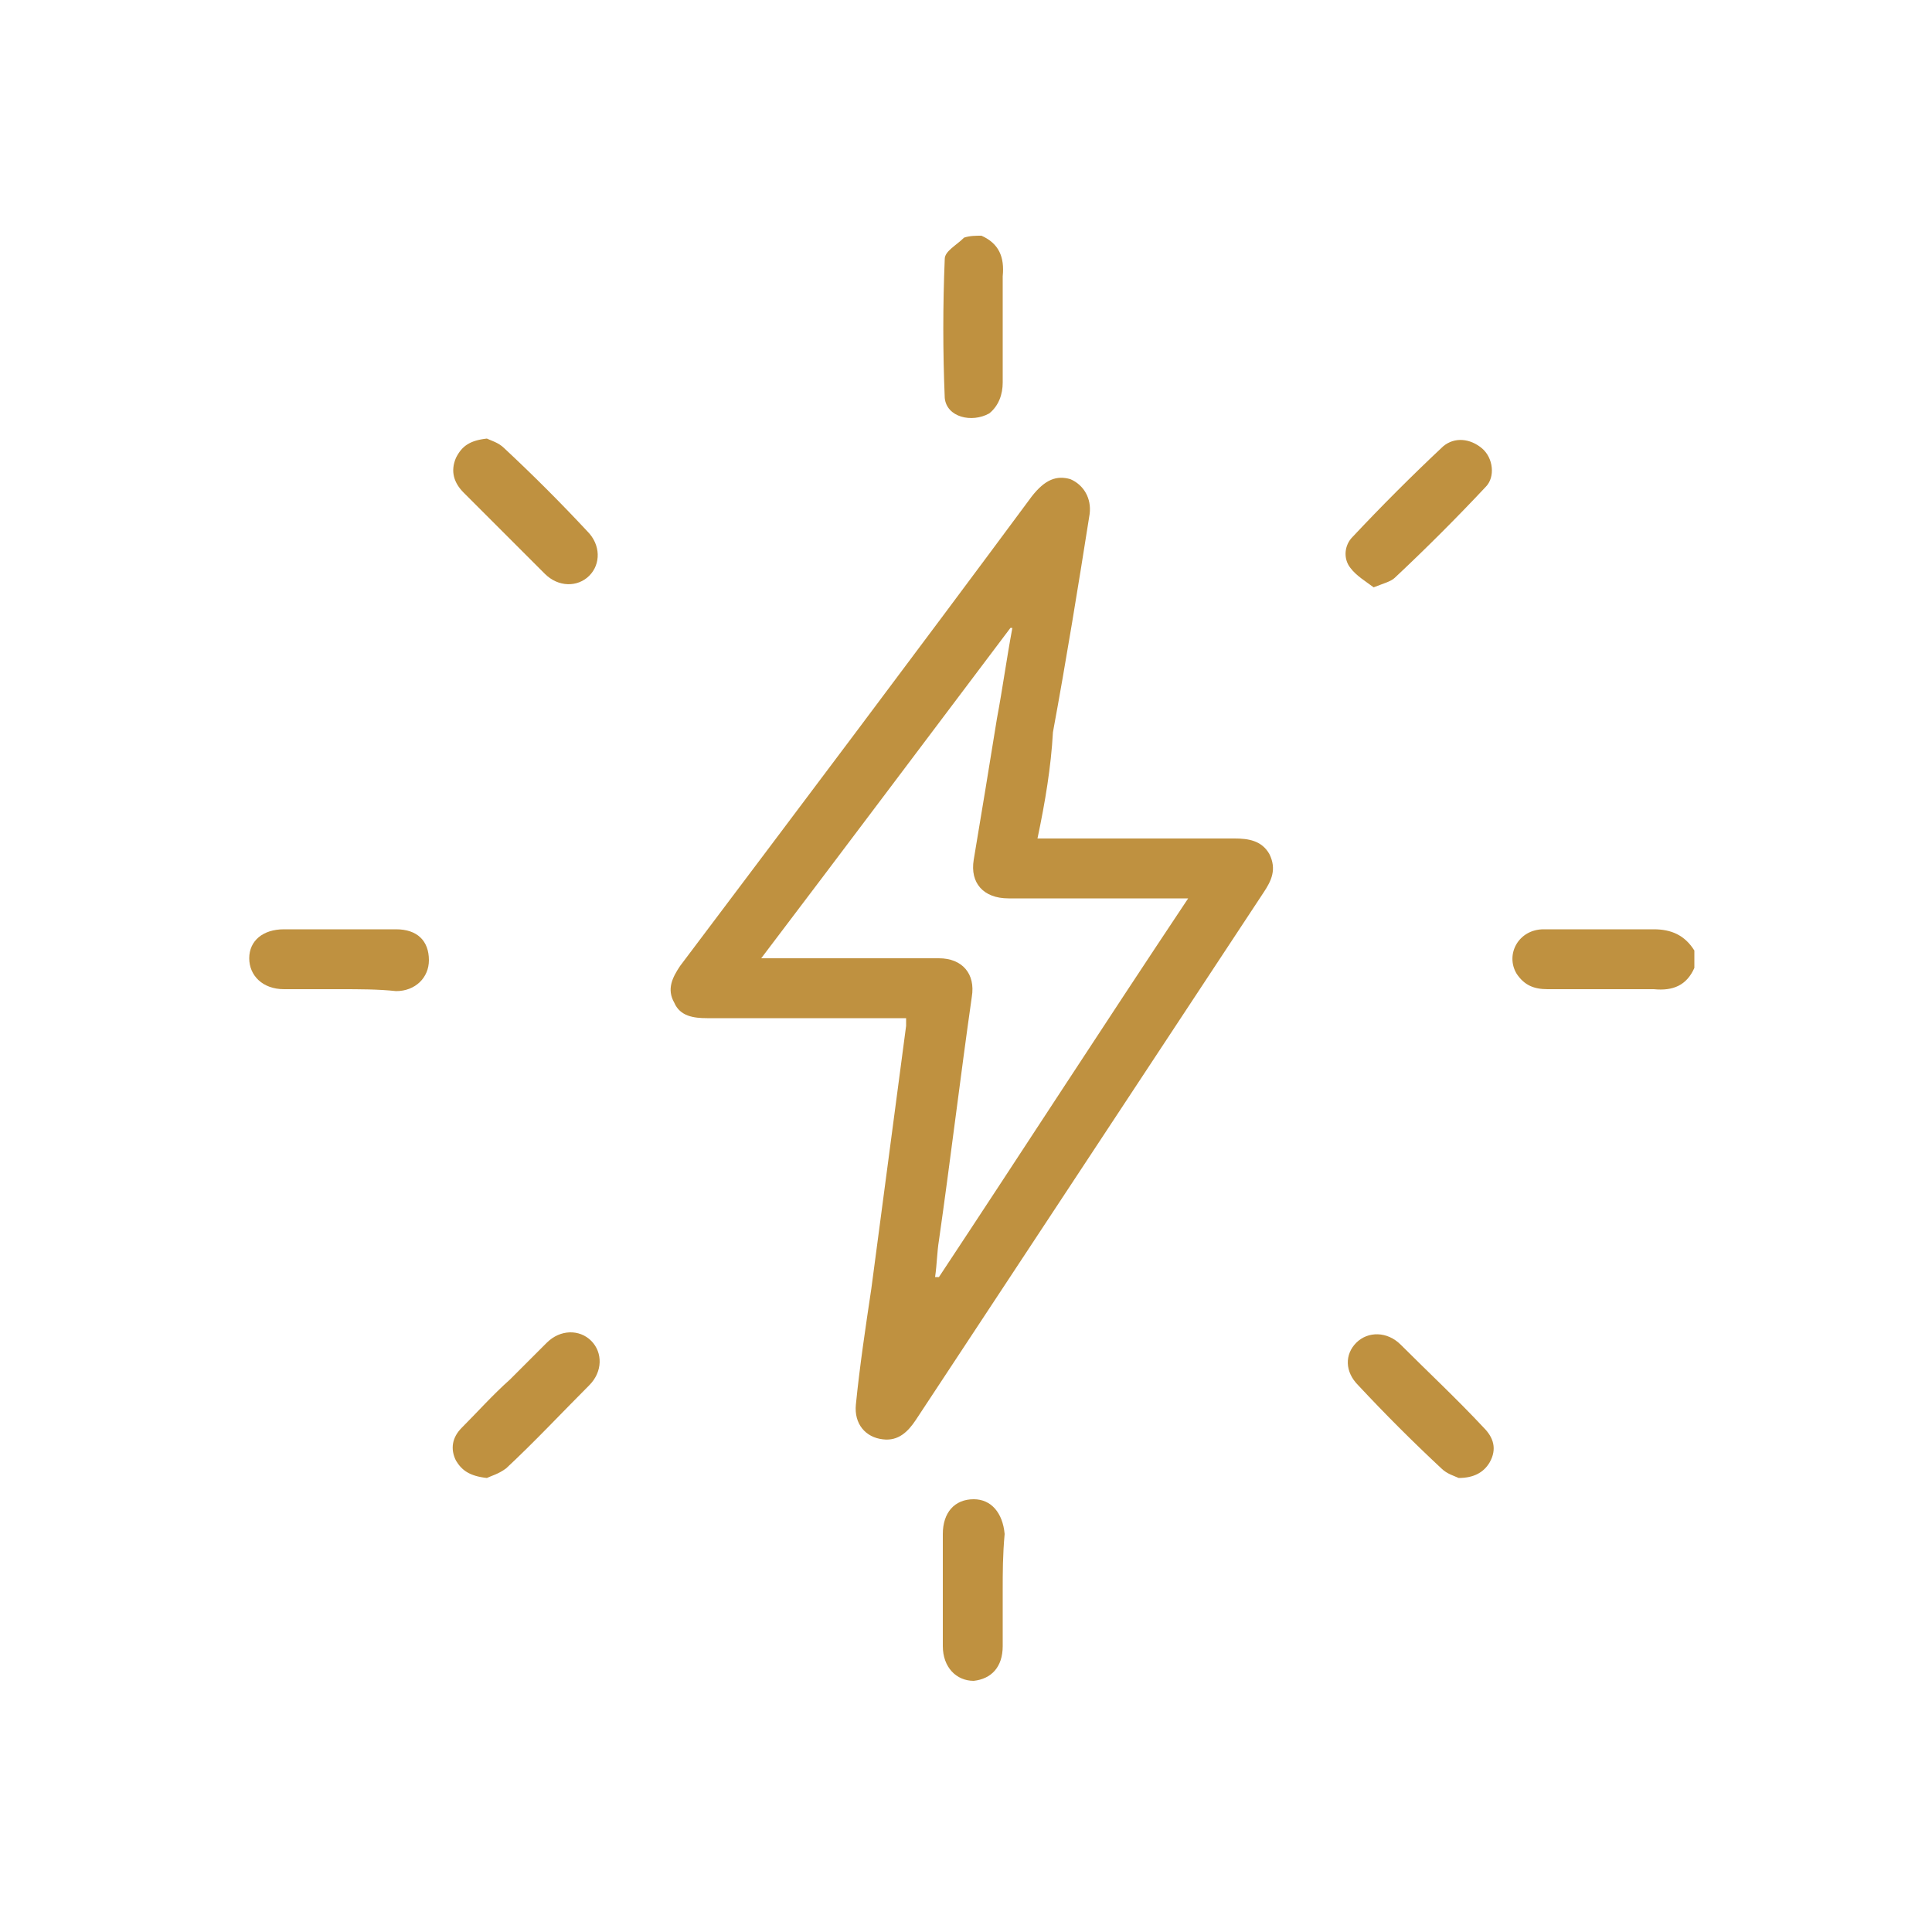 <?xml version="1.0" encoding="utf-8"?>
<!-- Generator: Adobe Illustrator 24.2.3, SVG Export Plug-In . SVG Version: 6.00 Build 0)  -->
<svg version="1.1" id="Layer_1" xmlns="http://www.w3.org/2000/svg" xmlns:xlink="http://www.w3.org/1999/xlink" x="0px" y="0px"
	 width="100px" height="100px" viewBox="0 0 100 100" enable-background="new 0 0 100 100" xml:space="preserve">
<g>
	<path fill="#BF9140" d="M50.8,12.2c0.9,0.4,1.2,1.1,1.1,2.1c0,1.8,0,3.6,0,5.5c0,0.6-0.2,1.2-0.7,1.6c-0.9,0.5-2.2,0.2-2.3-0.8
		c-0.1-2.4-0.1-4.8,0-7.2c0-0.4,0.6-0.7,1-1.1C50.2,12.2,50.5,12.2,50.8,12.2z"/>
	<path fill="#BF9140" d="M87.7,50.1c-0.4,0.9-1.1,1.2-2.1,1.1c-1.8,0-3.6,0-5.5,0c-0.7,0-1.2-0.2-1.6-0.8c-0.6-1,0.1-2.3,1.4-2.3
		c0.9,0,1.7,0,2.6,0c1,0,2,0,3.1,0c0.9,0,1.6,0.3,2.1,1.1C87.7,49.5,87.7,49.8,87.7,50.1z"/>
	<path fill="#BF9140" d="M53.7,43.4c0.3,0,0.6,0,0.9,0c3.1,0,6.2,0,9.3,0c0.7,0,1.4,0.1,1.8,0.8c0.4,0.8,0.1,1.4-0.3,2
		c-6,9.1-12,18.2-18,27.3c-0.4,0.6-0.9,1.1-1.7,1c-0.9-0.1-1.5-0.8-1.4-1.8c0.2-2,0.5-4,0.8-6c0.6-4.5,1.2-9.1,1.8-13.6
		c0-0.1,0-0.2,0-0.4c-0.3,0-0.5,0-0.8,0c-3.2,0-6.3,0-9.5,0c-0.7,0-1.4-0.1-1.7-0.8c-0.4-0.7-0.1-1.3,0.3-1.9
		c6.1-8.1,12.2-16.2,18.2-24.3c0.7-0.9,1.3-1.1,2-0.9c0.7,0.3,1.1,1,1,1.8c-0.6,3.8-1.2,7.5-1.9,11.3C54.4,39.7,54.1,41.5,53.7,43.4
		z M39.4,49.6c3.2,0,6.2,0,9.2,0c1.2,0,1.9,0.8,1.7,2c-0.6,4.2-1.1,8.4-1.7,12.6c-0.1,0.6-0.1,1.2-0.2,1.9c0.1,0,0.1,0,0.2,0
		c4.3-6.5,8.5-13,12.9-19.6c-0.4,0-0.7,0-1,0c-2.8,0-5.5,0-8.3,0c-1.3,0-2-0.8-1.8-2c0.4-2.4,0.8-4.8,1.2-7.3
		c0.3-1.6,0.5-3.1,0.8-4.7c0,0-0.1,0-0.1,0C48,38.2,43.8,43.8,39.4,49.6z"/>
	<path fill="#BF9140" d="M17.6,51.2c-1,0-1.9,0-2.9,0c-1.1,0-1.8-0.7-1.8-1.6c0-0.9,0.7-1.5,1.8-1.5c1.9,0,3.9,0,5.8,0
		c1.1,0,1.7,0.6,1.7,1.6c0,0.9-0.7,1.6-1.7,1.6C19.6,51.2,18.6,51.2,17.6,51.2z"/>
	<path fill="#BF9140" d="M51.9,82.3c0,1,0,1.9,0,2.9c0,1.1-0.6,1.7-1.5,1.8c-0.9,0-1.6-0.7-1.6-1.8c0-1.9,0-3.8,0-5.8
		c0-1.1,0.6-1.8,1.6-1.8c0.9,0,1.5,0.7,1.6,1.8C51.9,80.5,51.9,81.4,51.9,82.3z"/>
	<path fill="#BF9140" d="M25.2,22.7c0.2,0.1,0.6,0.2,0.9,0.5c1.5,1.4,2.9,2.8,4.3,4.3c0.7,0.7,0.7,1.7,0.1,2.3
		c-0.6,0.6-1.6,0.6-2.3-0.1c-1.4-1.4-2.8-2.8-4.2-4.2c-0.5-0.5-0.7-1.1-0.4-1.8C23.9,23.1,24.3,22.8,25.2,22.7z"/>
	<path fill="#BF9140" d="M71.1,30.4c-0.4-0.3-0.9-0.6-1.2-1c-0.4-0.5-0.3-1.2,0.1-1.6c1.5-1.6,3.1-3.2,4.7-4.7
		c0.6-0.5,1.4-0.4,2,0.1c0.6,0.5,0.7,1.5,0.2,2c-1.5,1.6-3.1,3.2-4.7,4.7C72,30.1,71.6,30.2,71.1,30.4z"/>
	<path fill="#BF9140" d="M25.2,76.5c-0.9-0.1-1.3-0.4-1.6-0.9c-0.3-0.6-0.2-1.2,0.3-1.7c0.8-0.8,1.6-1.7,2.5-2.5
		c0.6-0.6,1.2-1.2,1.9-1.9c0.7-0.7,1.7-0.7,2.3-0.1c0.6,0.6,0.6,1.6-0.1,2.3c-1.4,1.4-2.8,2.9-4.3,4.3
		C25.8,76.3,25.4,76.4,25.2,76.5z"/>
	<path fill="#BF9140" d="M75.5,76.5c-0.2-0.1-0.6-0.2-0.9-0.5c-1.5-1.4-2.9-2.8-4.3-4.3c-0.7-0.7-0.7-1.6-0.1-2.2
		c0.6-0.6,1.6-0.6,2.3,0.1c1.4,1.4,2.9,2.8,4.3,4.3c0.5,0.5,0.7,1.1,0.3,1.8C76.8,76.2,76.3,76.5,75.5,76.5z"/>
</g>
</svg>
